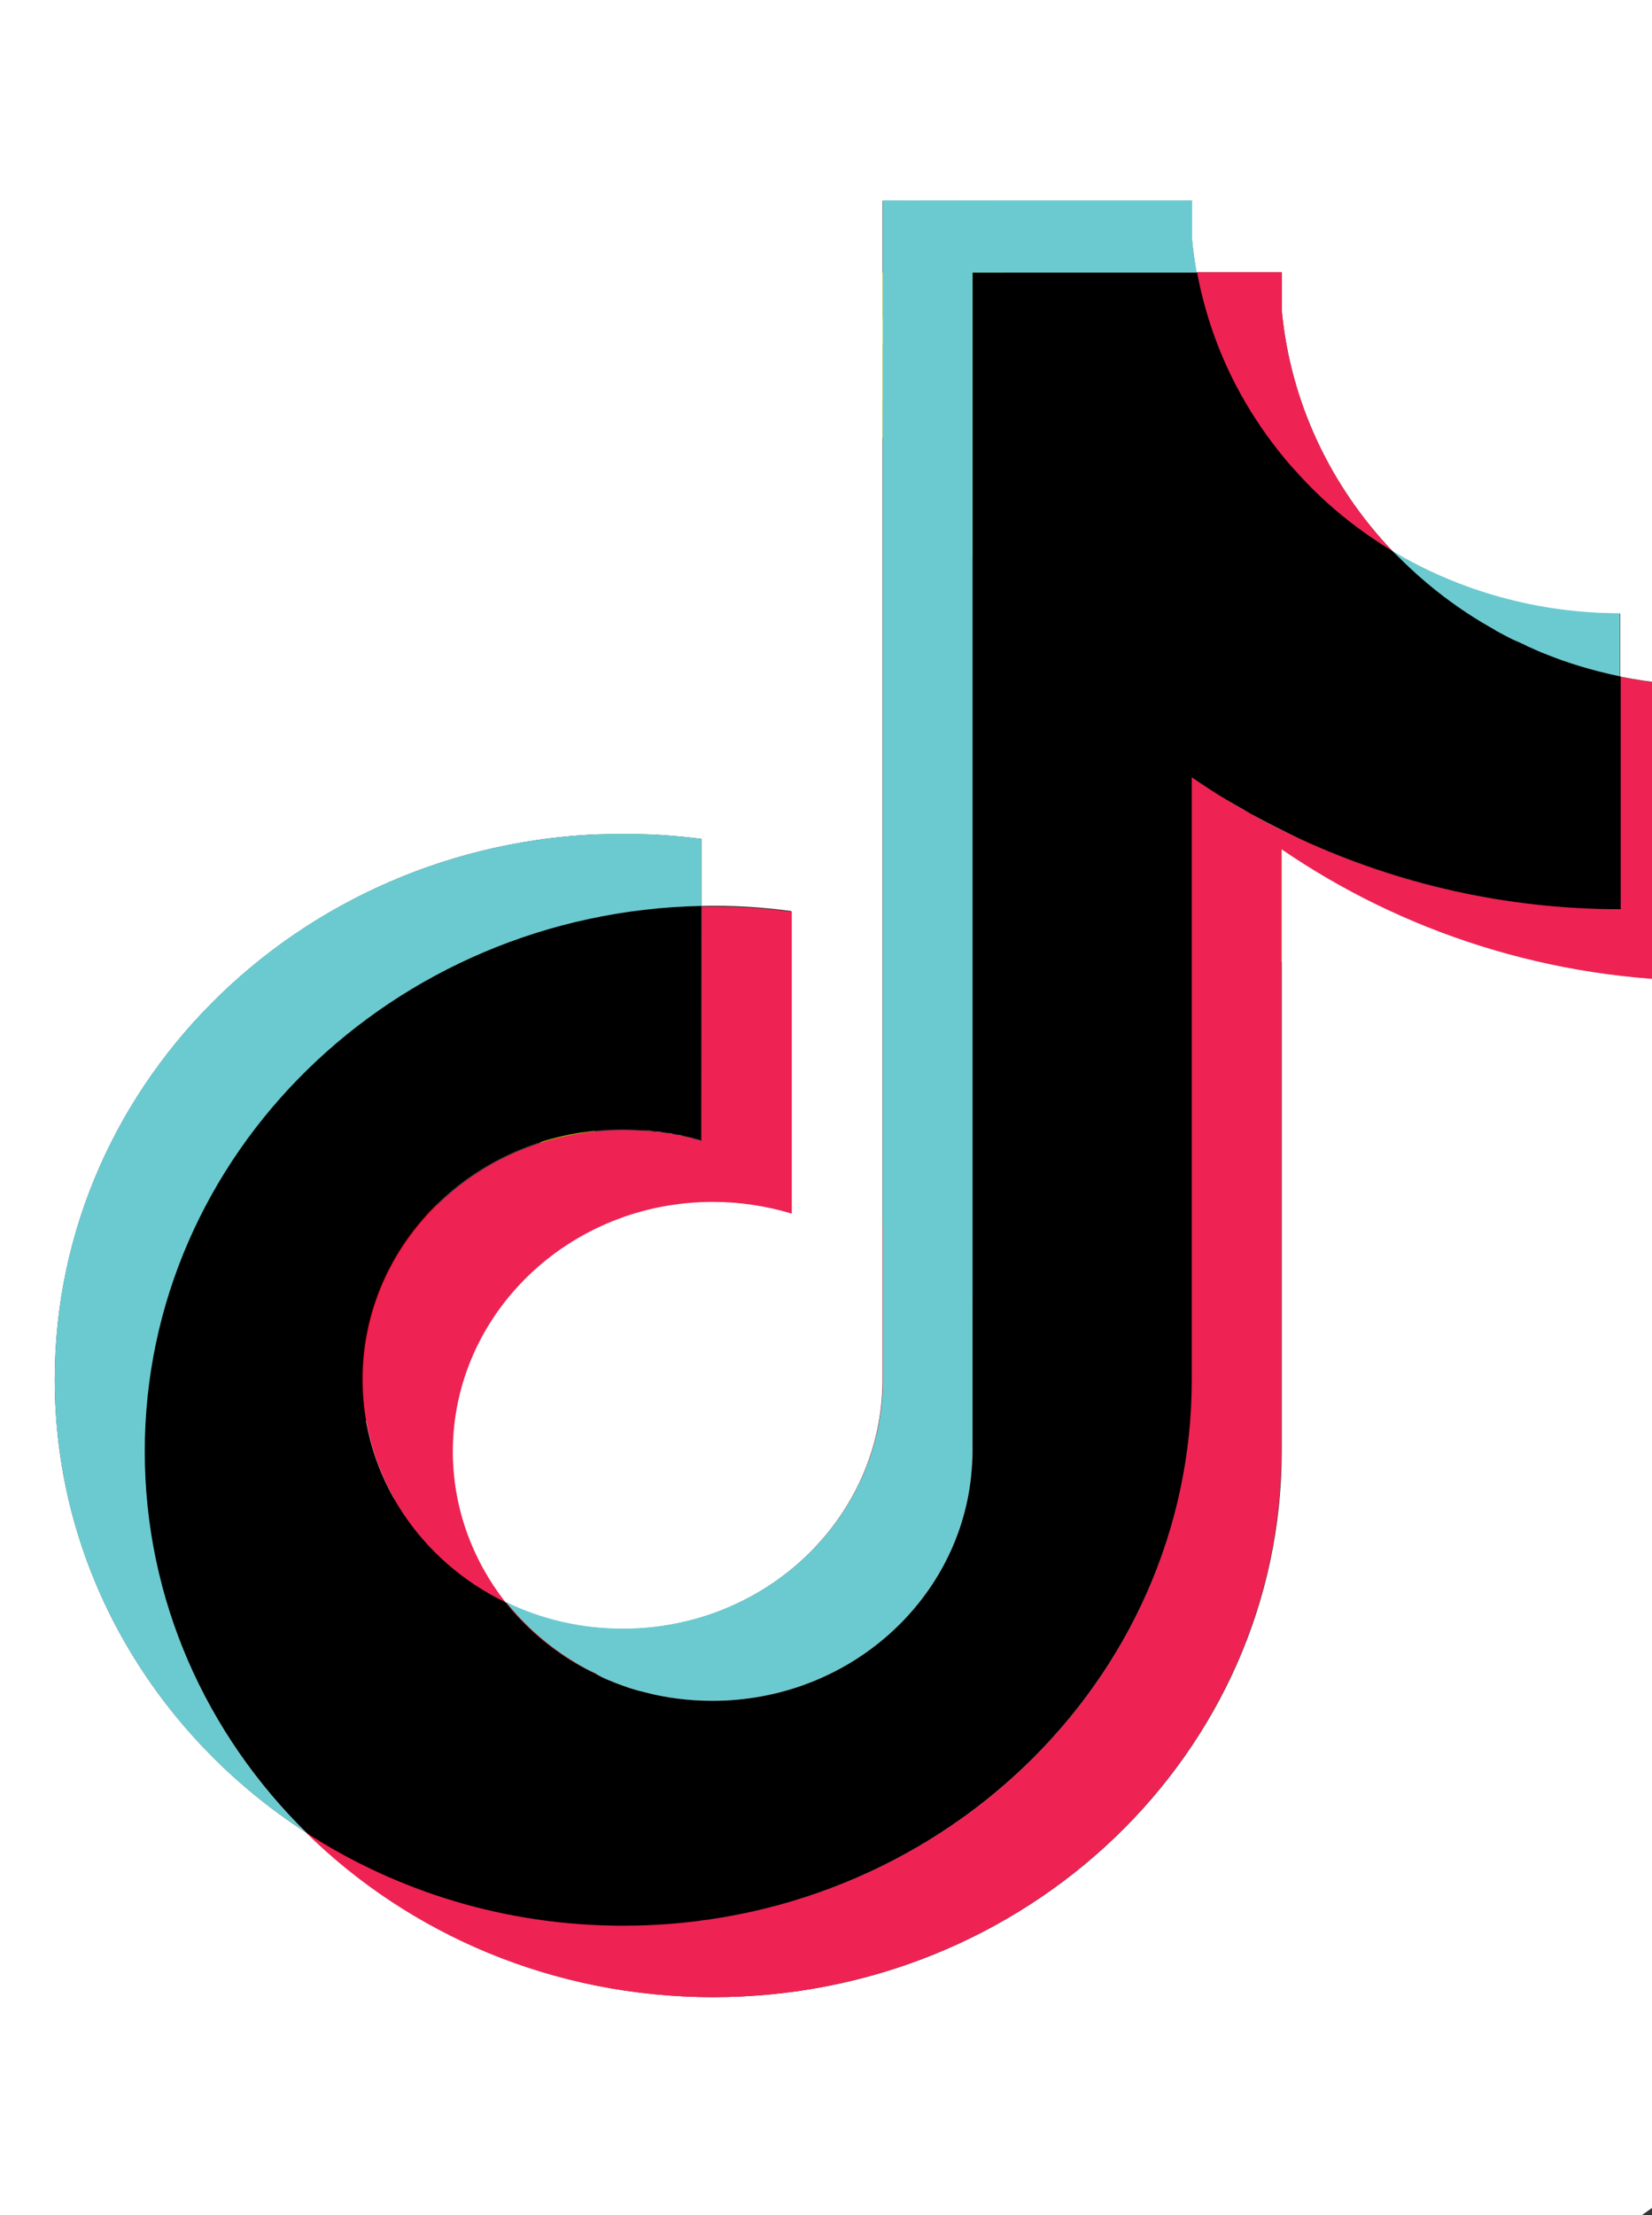 <?xml version="1.0" encoding="utf-8"?>
<svg id="svg2" viewBox="0 0 500 670" xmlns="http://www.w3.org/2000/svg">
  <rect x="0" y="0" width="500" height="670" fill="#333333" stroke="none"/>
  <desc>Source: openclipart.org/detail/209545</desc>
  <defs>
    <radialGradient id="radialGradient50" gradientUnits="userSpaceOnUse" cy="13.127" cx="23.404" gradientTransform="matrix(9.477, 10.273, 9.367, -10.408, -215.776, 326.422)" r="14.286">
      <stop id="stop52" style="stop-color: #ff0008" offset="0"/>
      <stop id="stop54" style="stop-color: #800005" offset="1"/>
    </radialGradient>
  </defs>
  <path id="path56" style="fill: url('#radialGradient50');" d="M 185.636 372.915 C 196.331 371.992 211.227 369.878 230.352 366.674 C 245.718 365.283 259.005 367.383 270.154 372.915 C 288.339 381.345 301.605 397.43 309.956 421.148 C 321.132 451.917 319.087 487.104 303.728 526.685 C 289.674 562.106 273.916 585.853 256.193 597.939 C 247.295 604.032 230.976 608.953 207.259 612.625 C 177.426 617.758 153.247 618.482 134.592 614.719 C 100.081 608.712 74.479 590.064 57.7 558.833 C 34.919 515.515 26.483 476.892 32.56 442.848 C 39.052 411.156 57.238 388.297 87.049 374.337 C 107.571 365.04 125.694 362.222 141.602 365.978 C 163.94 371.049 178.606 373.392 185.636 372.915 Z"/>
  <path id="path222" style="fill: rgb(255, 255, 255);" d="M 96.878 426.786 C 107.111 427.17 114.523 430.224 119.203 435.826 C 123.89 440.512 124.836 445.341 122.023 450.497 C 119.203 454.714 113.665 456.83 105.235 456.83 C 97.283 456.354 90.329 454.254 84.236 450.497 C 78.706 446.769 77.519 441.847 80.814 435.826 C 84.472 429.734 89.869 426.786 96.878 426.786 Z"/>
  <path id="path224" style="fill: rgb(255, 145, 145);" d="M 163.94 393.914 L 172.363 392.517 C 178.363 392.032 183.519 392.032 187.736 392.517 C 194.214 392.97 207.714 389.697 228.236 382.759 C 219.827 390.64 209.836 396.485 198.204 400.163 C 187.972 403.906 180.003 405.78 174.395 405.78 C 166.98 406.234 159.24 404.388 151.372 400.163 C 146.217 397.43 140.684 392.75 134.592 386.181 L 126.93 376.432 L 137.404 382.759 C 146.217 387.352 155.107 391.117 163.94 393.914 Z"/>
  <path id="path226" style="fill: rgb(128, 0, 5);" d="M 140.193 384.789 C 148.098 386.181 156.747 384.789 166.036 380.648 C 172.584 380.181 175.089 379.009 173.692 377.126 C 174.152 376.189 174.706 375.274 175.089 374.337 C 176.503 372.455 177.669 371.992 178.606 372.915 C 180.486 373.846 186.105 373.626 195.385 372.291 L 191.869 377.126 C 189.995 380.401 190.714 382.978 193.994 384.859 C 200.065 387.602 208.196 387.843 218.407 385.485 L 206.54 390.392 C 193.994 395.548 183.519 398.367 175.089 398.828 C 168.614 399.304 160.887 397.195 152.067 392.517 L 140.193 384.789 Z"/>
  <path id="path14" style="fill: rgb(140, 161, 1);" d="M 456.781 263.87 L 464.429 285.571 L 467.233 296.749 L 469.349 319.145 L 469.349 328.888 L 467.233 347.793 L 462.313 365.283 L 451.859 385.485 L 442.109 398.133 L 440.696 398.751 L 440.001 400.163 L 434.382 405.085 L 435.775 400.163 L 437.182 391.117 L 436.471 386.181 L 435.775 374.337 L 432.977 362.463 L 423.206 336.551 L 419.691 330.315 L 402.932 306.492 L 380.592 283.484 L 349.843 259.041 L 324.003 231.113 L 310.041 209.411 L 299.502 186.318 L 290.464 154.22 L 287.645 122.769 L 288.339 106.684 L 292.551 82.888 L 300.213 59.157 L 305.815 94.754 L 312.073 113.636 L 323.306 131.127 L 336.578 146.487 L 429.547 223.372 L 444.908 242.978 L 456.781 263.87 Z"/>
  <path id="path16" style="fill: rgb(97, 110, 1);" d="M 444.908 242.978 L 456.781 263.87 L 464.429 285.571 L 467.233 296.749 L 469.349 317.747 L 467.943 344.973 L 463.732 361.766 L 456.781 378.548 L 444.211 396.03 L 442.818 396.03 L 442.818 397.43 L 435.775 405.085 L 451.164 379.945 L 458.172 363.159 L 461.616 345.684 L 462.313 337.246 L 459.6 313.529 L 454.657 300.263 L 453.961 298.844 L 452.561 296.749 L 442.818 275.822 L 430.243 259.041 L 412.057 240.854 L 352.662 192.63 L 326.04 165.39 L 309.345 137.441 L 300.213 109.425 L 296.691 89.905 L 298.11 72.421 L 300.91 65.406 L 302.301 80.077 L 308.635 106.684 L 321.906 130.418 L 330.258 140.878 L 340.789 150.705 L 429.547 223.372 L 444.908 242.978 Z"/>
  <path id="path18" style="fill: rgb(108, 125, 2);" d="M 358.188 195.45 L 421.119 247.807 L 437.182 266.69 L 447.647 283.484 L 455.375 300.96 L 460.294 319.842 L 462.313 335.932 L 455.375 305.88 L 437.182 270.218 L 418.995 249.213 L 409.245 240.159 L 350.561 193.327 L 330.961 173.748 L 310.659 144.393 L 298.11 111.52 L 293.978 92.021 L 298.807 87.802 L 308.635 129.721 L 314.173 143.69 L 328.859 166.093 L 356.1 194.718 L 358.188 195.45 Z"/>
  <path id="path20" style="fill: rgb(104, 120, 2);" d="M 309.345 105.99 L 313.477 115.042 L 309.345 117.152 L 303.031 124.793 L 297.394 134.642 L 295.369 145.791 L 296.691 154.917 L 296.691 159.057 L 298.807 173.748 L 305.815 200.357 L 293.261 165.39 L 288.339 138.854 L 287.645 121.378 L 290.464 94.754 L 300.213 59.157 L 303.031 86.405 L 309.345 105.99 Z"/>
  <path id="path22" style="fill: rgb(108, 125, 2);" d="M 330.961 170.305 L 333.773 171.625 L 334.476 172.321 L 334.476 175.14 L 333.773 176.548 L 333.773 178.656 L 333.078 182.178 L 333.773 203.076 L 334.476 204.49 L 336.578 212.926 L 331.658 201.67 L 330.258 199.66 L 328.859 194.022 L 327.446 184.272 L 327.446 180.062 L 328.142 176.548 L 329.562 172.321 L 330.258 171.007 L 330.961 170.305 Z"/>
  <path id="path24" style="fill: rgb(108, 125, 2);" d="M 367.32 205.185 L 368.043 208.004 L 367.32 222.675 L 368.747 229.692 L 371.459 236.644 L 372.879 238.76 L 373.576 241.557 L 374.271 242.262 L 374.982 243.674 L 375.679 245.777 L 376.373 247.11 L 377.09 249.213 L 377.09 250.605 L 377.787 250.605 L 377.787 252.033 L 377.09 250.605 L 365.233 228.989 L 362.413 215.029 L 362.413 210.106 L 361.703 207.287 L 361.703 204.49 L 362.413 204.49 L 362.413 202.373 L 363.108 201.67 L 363.825 201.67 L 367.32 205.185 Z"/>
  <path id="path26" style="fill: rgb(108, 125, 2);" d="M 415.501 278.561 L 409.245 268.096 L 400.81 247.807 L 397.378 233.846 L 397.378 228.293 L 398.075 228.989 L 400.197 230.402 L 401.518 232.433 L 402.932 235.245 L 403.628 245.777 L 407.846 261.086 L 415.501 278.561 Z"/>
  <path id="path28" style="fill: rgb(108, 125, 2);" d="M 434.382 276.447 L 434.382 275.822 L 435.079 271.61 L 435.775 269.509 L 436.471 268.812 L 437.182 270.218 L 440.696 294.633 L 439.291 314.232 L 439.291 305.171 L 435.079 281.361 L 435.079 279.258 L 434.382 276.447 Z"/>
  <path id="path30" style="fill: rgb(108, 125, 2);" d="M 455.375 323.982 L 456.781 317.045 L 458.172 315.623 L 460.294 317.045 L 457.476 325.394 L 456.781 328.888 L 453.961 338.022 L 449.047 348.503 L 455.375 328.193 L 455.375 323.982 Z"/>
  <path id="path32" style="fill: rgb(108, 125, 2);" d="M 344.225 174.445 L 334.476 176.548 L 332.352 171.007 L 334.476 168.905 L 336.578 167.493 L 340.093 167.493 L 347.045 170.305 L 352.662 171.625 L 365.233 176.548 L 353.358 174.445 L 344.225 174.445 Z"/>
  <path id="path34" style="fill: rgb(108, 125, 2);" d="M 385.449 202.373 L 381.315 201.053 L 377.787 201.67 L 375.679 201.67 L 373.576 202.373 L 368.043 208.004 L 362.413 201.053 L 366.624 198.944 L 376.373 198.944 L 393.161 203.794 L 385.449 202.373 Z"/>
  <path id="path36" style="fill: rgb(108, 125, 2);" d="M 423.206 228.989 L 419.691 228.293 L 416.197 228.293 L 412.057 227.59 L 409.245 227.59 L 402.215 229.692 L 400.81 229.692 L 400.197 230.402 L 397.378 228.989 L 400.197 226.191 L 410.643 224.772 L 412.76 225.494 L 414.863 226.886 L 423.206 228.989 Z"/>
  <path id="path38" style="fill: rgb(108, 125, 2);" d="M 447.647 269.509 L 454.657 273.735 L 446.241 270.218 L 442.818 269.509 L 440.696 270.218 L 437.182 270.218 L 435.775 268.812 L 436.471 266.69 L 443.515 266.69 L 445.602 267.399 L 447.647 269.509 Z"/>
  <path id="path228" style="fill: rgb(162, 176, 2);" d="M 217.087 208.004 C 194.214 256.002 181.878 300.263 180.003 340.761 C 179.08 365.503 181.417 383.617 187.033 395.327 C 179.543 399.467 174.01 399.688 170.254 396.03 C 168.373 394.156 167.214 390.883 166.738 386.181 L 166.036 380.648 C 164.161 375.495 163.237 366.915 163.237 354.73 C 163.7 330.536 168.373 300.263 177.284 263.87 C 187.972 221.489 206.158 181.695 231.757 144.393 C 255.091 110.449 267.42 87.327 268.833 75.24 L 270.154 56.359 L 275.77 53.539 C 280.927 52.133 286.784 53.077 293.261 56.359 C 302.542 61.031 306.306 65.008 304.424 68.203 C 295.612 78.996 288.816 91.325 284.207 105.293 C 281.864 111.302 272.731 125.112 256.888 146.487 C 238.709 170.305 225.445 190.75 217.087 208.004 Z"/>
  <path id="path230" style="fill: rgb(131, 150, 2);" d="M 209.36 209.411 C 222.384 185.678 236.828 163.516 252.677 143.078 C 267.114 123.955 278.988 102.013 288.339 77.335 C 290.683 71.257 291.855 64.064 291.855 55.649 L 293.261 56.359 C 302.542 61.031 306.306 65.008 304.424 68.203 C 295.533 78.996 288.816 91.325 284.128 105.293 C 281.785 111.302 272.731 125.112 256.888 146.487 C 238.709 170.305 225.445 190.75 217.087 208.004 C 194.214 256.002 181.878 300.263 180.003 340.761 C 179.08 365.503 181.417 383.617 187.033 395.327 C 179.543 399.467 174.01 399.688 170.254 396.03 L 167.435 389.697 C 171.653 391.117 174.231 391.813 175.16 391.813 C 178.84 392.274 180.003 386.181 178.606 373.626 C 176.347 349.816 175.65 327.738 176.566 307.201 C 177.909 279.719 188.916 247.11 209.36 209.411 Z"/>
  <path id="path232" style="fill: rgb(200, 219, 70);" d="M 273.669 68.928 C 274.137 63.843 274.834 60.79 275.77 59.853 C 276.707 59.397 277.653 60.329 278.512 62.671 C 279.903 65.406 278.512 73.36 274.379 86.405 C 269.692 101.778 259.708 119.495 244.32 139.549 C 234.492 152.58 228.718 159.752 226.836 161.172 C 224.5 163.053 225.679 160.697 230.352 154.22 C 241.501 136.978 249.858 125.035 255.489 118.559 C 259.708 113.402 263.84 105.293 268.059 94.116 C 271.339 83.825 273.194 75.482 273.669 68.928 Z"/>
  <g id="Layer_1" transform="matrix(1.154, 0, 0, 1.108, 308.827, 308.998)" style="">
    <g transform="matrix(1, 0, 0, 1, -559.549, -478.861)">
      <path class="st5" d="M630.7,327.5c-1.3-1.5-2.5-3-3.7-4.6C628.2,324.5,629.5,326,630.7,327.5z" style="fill: rgb(2, 2, 2);"/>
      <path class="st5" d="M460.8,661.9c-1.3-0.3-2.5-0.7-3.8-1.1C458.2,661.1,459.5,661.5,460.8,661.9z" style="fill: rgb(2, 2, 2);"/>
      <path class="st5" d="M616.1,305.5c3.1,6.2,6.8,12,10.9,17.4C622.9,317.5,619.2,311.6,616.1,305.5z" style="fill: rgb(2, 2, 2);"/>
      <path class="st5" d="M453.3,659.3c-1.2-0.5-2.4-1-3.6-1.6C450.9,658.3,452.1,658.9,453.3,659.3z" style="fill: rgb(2, 2, 2);"/>
      <path class="st5" d="M457,660.7c-1.2-0.4-2.5-0.9-3.7-1.4C454.5,659.8,455.8,660.3,457,660.7z" style="fill: rgb(2, 2, 2);"/>
      <path class="st5" d="M478.8,664.3c35.2,0,64.2-26.7,67.8-61C543,637.5,514,664.3,478.8,664.3z" style="fill: rgb(2, 2, 2);"/>
      <path class="st5" d="M442.9,654.1c1.6,1,3.3,2,5.1,2.8C446.3,656.1,444.6,655.1,442.9,654.1z" style="fill: rgb(2, 2, 2);"/>
      <path class="st5" d="M716.9,384.6c-7-1.5-13.8-3.7-20.3-6.4C703.1,381,709.9,383.1,716.9,384.6z" style="fill: rgb(2, 2, 2);"/>
      <path class="st5" d="M634.6,331.9c-1.3-1.4-2.6-2.9-3.9-4.4C632,329,633.3,330.5,634.6,331.9z" style="fill: rgb(2, 2, 2);"/>
      <path class="st5" d="M696.1,378c-0.9-0.4-1.9-0.8-2.8-1.3C694.2,377.2,695.1,377.6,696.1,378z" style="fill: rgb(2, 2, 2);"/>
      <path class="st5" d="M684.2,372.1c-0.2-0.1-0.4-0.2-0.6-0.4C683.8,371.8,684,372,684.2,372.1z" style="fill: rgb(2, 2, 2);"/>
      <path class="st5" d="M692,376.2c-0.7-0.3-1.4-0.7-2.1-1C690.7,375.5,691.3,375.9,692,376.2z" style="fill: rgb(2, 2, 2);"/>
      <path class="st5" d="M688.1,374.2c-0.5-0.2-0.9-0.5-1.3-0.7C687.2,373.7,687.6,374,688.1,374.2z" style="fill: rgb(2, 2, 2);"/>
      <path class="st5" d="M473.4,510.7c0.4,0.1,0.9,0.3,1.3,0.4C474.2,511,473.8,510.9,473.4,510.7z" style="fill: rgb(2, 2, 2);"/>
      <polygon class="st5" points="475.9,511.5 475.9,511.5 475.9,447.3 475.9,447.3 &#9;" style="fill: rgb(2, 2, 2);"/>
      <path class="st5" d="M463.1,508.7c0.3,0,0.6,0.1,0.9,0.1C463.7,508.8,463.4,508.8,463.1,508.7z" style="fill: rgb(2, 2, 2);"/>
      <path class="st5" d="M470.8,510.1c0.5,0.1,1.1,0.3,1.6,0.4C471.9,510.4,471.4,510.2,470.8,510.1z" style="fill: rgb(2, 2, 2);"/>
      <path class="st5" d="M465.7,509.1c0.4,0.1,0.8,0.1,1.3,0.2C466.6,509.2,466.1,509.2,465.7,509.1z" style="fill: rgb(2, 2, 2);"/>
      <path class="st5" d="M468.3,509.5c0.5,0.1,1,0.2,1.5,0.3C469.3,509.8,468.8,509.6,468.3,509.5z" style="fill: rgb(2, 2, 2);"/>
      <polygon class="st5" points="628.1,431.8 628.1,431.8 628.1,431.8 &#9;" style="fill: rgb(2, 2, 2);"/>
      <path class="st5" d="M500,122.7c-208.4,0-377.3,168.9-377.3,377.3c0,208.4,168.9,377.3,377.3,377.3S877.3,708.4,877.3,500 C877.3,291.6,708.4,122.7,500,122.7z M740.5,467.7c-41.9,0-80.7-13.3-112.4-36v164.5c0,82.3-66.8,149-149.1,149 c-41.8,0-79.5-17.2-106.6-44.8c0,0,0,0,0,0c0,0,0,0,0,0c-39.9-26.8-66.1-72.2-66.1-123.8c0-82.3,66.8-149,149.1-149 c6.8,0,13.7,0.5,20.5,1.4v18.3c7.9-0.2,15.8,0.3,23.6,1.4v82.4c-6.7-2.1-13.7-3.2-20.7-3.2c-37.7,0-68.2,30.5-68.2,68.2 c0,14.9,4.9,29.4,13.9,41.3c-22.3-11.2-37.5-34.3-37.5-60.9c0-37.6,30.5-68.2,68.2-68.2c0,0,0,0,0,0c-37.7,0-68.2,30.5-68.2,68.2 c0,26.6,15.3,49.7,37.5,60.9c5.1,6.6,11.3,12.3,18.4,16.7c-7.1-4.4-13.4-10.1-18.4-16.7c9.2,4.7,19.6,7.3,30.7,7.3 c37.6,0,68.1-30.4,68.2-67.9v-322h81.1V265c0.3,3.1,0.7,6.2,1.2,9.3c1.9,11,5.5,21.5,10.4,31.2c-4.9-9.7-8.4-20.2-10.4-31.2h22.4 v10.4c2.3,25.3,12.9,48.1,29.1,65.8c-8.3-5.2-15.9-11.4-22.6-18.6c6.7,7.1,14.3,13.4,22.6,18.6c0.6,0.6,1.2,1.2,1.8,1.8 c-0.6-0.6-1.2-1.2-1.8-1.8c17.9,11.2,38.6,17.1,59.7,17v17.2v63.5c0,0,0,0,0,0v-63.5c7.8,1.6,15.7,2.5,23.6,2.5V467.7z" style="fill: rgb(255, 255, 255);"/>
      <path class="st5" d="M460.5,508.5c0.1,0,0.3,0,0.4,0C460.8,508.5,460.7,508.5,460.5,508.5z" style="fill: rgb(2, 2, 2);"/>
      <path class="st9" d="M630.7,327.5c1.3,1.5,2.6,3,3.9,4.4c6.7,7.1,14.3,13.4,22.6,18.6c-16.2-17.7-26.8-40.5-29.1-65.8v-10.4h-22.4 c1.9,11,5.5,21.5,10.4,31.2c3.1,6.2,6.8,12,10.9,17.4C628.2,324.5,629.5,326,630.7,327.5z" style="fill: rgb(238, 35, 83);"/>
      <path class="st9" d="M475.9,511.5L475.9,511.5c-0.4-0.1-0.8-0.2-1.2-0.4c-0.4-0.1-0.9-0.3-1.3-0.4c-0.3-0.1-0.6-0.2-0.9-0.2 c-0.5-0.1-1.1-0.3-1.6-0.4c-0.3-0.1-0.7-0.1-1-0.2c-0.5-0.1-1-0.2-1.5-0.3c-0.4-0.1-0.9-0.2-1.3-0.2c-0.4-0.1-0.8-0.2-1.3-0.2 c-0.6-0.1-1.1-0.2-1.7-0.2c-0.3,0-0.6-0.1-0.9-0.1c-0.7-0.1-1.5-0.2-2.2-0.2c-0.1,0-0.3,0-0.4,0c-1.8-0.1-3.5-0.2-5.3-0.2 c-37.7,0-68.2,30.5-68.2,68.2c0,26.6,15.3,49.7,37.5,60.9c-9-11.9-13.9-26.4-13.9-41.3c0-37.6,30.5-68.2,68.2-68.2 c7,0,14,1.1,20.7,3.2v-82.4c-7.8-1.1-15.7-1.5-23.6-1.4L475.9,511.5C475.9,511.5,475.9,511.5,475.9,511.5z" style="fill: rgb(238, 35, 83);"/>
      <path class="st9" d="M716.9,448.1C716.9,448.1,716.9,448.1,716.9,448.1L716.9,448.1c-30.1,0-58.7-6.9-84.1-19.2 c-4.4-2.1-8.8-4.4-13-6.9c-2.1-1.2-4.2-2.5-6.3-3.8c-3.1-2-6.1-4-9.1-6.1v164.5v0c0,82.3-66.8,149-149.1,149 c-30.7,0-59.3-9.3-83-25.2c27.1,27.7,64.8,44.8,106.6,44.8c82.4,0,149.1-66.7,149.1-149V431.8c0,0,0,0,0,0h0v0 c31.7,22.6,70.5,36,112.4,36v-80.6c-7.9,0-15.8-0.8-23.6-2.5V448.1z" style="fill: rgb(238, 35, 83);"/>
      <path class="st8" d="M455.4,725.7c82.3,0,149.1-66.7,149.1-149V412.2c3,2.1,6,4.2,9.1,6.1c2.1,1.3,4.2,2.6,6.3,3.8 c4.2,2.5,8.6,4.8,13,6.9c25.4,12.3,54,19.2,84.1,19.2v-63.5c-7.1-1.5-13.9-3.7-20.3-6.4c-0.2-0.1-0.3-0.1-0.5-0.2 c-0.9-0.4-1.9-0.8-2.8-1.3c-0.4-0.2-0.8-0.4-1.2-0.6c-0.7-0.3-1.4-0.7-2.1-1c-0.6-0.3-1.3-0.6-1.9-0.9c-0.5-0.2-0.9-0.5-1.3-0.7 c-0.9-0.5-1.7-0.9-2.5-1.4c-0.2-0.1-0.4-0.2-0.6-0.4c-9-5.3-17.3-11.8-24.6-19.4c-0.6-0.6-1.2-1.2-1.8-1.8 c-8.3-5.2-15.9-11.4-22.6-18.6c-1.3-1.4-2.6-2.9-3.9-4.4c-1.3-1.5-2.5-3-3.7-4.6c-4.1-5.4-7.8-11.3-10.9-17.4 c-4.9-9.7-8.4-20.2-10.4-31.2H547v322c0,2.3-0.1,4.7-0.4,6.9c-3.6,34.3-32.6,61-67.8,61c-6.2,0-12.3-0.8-18-2.4 c-1.3-0.3-2.5-0.7-3.8-1.1c-1.2-0.4-2.5-0.9-3.7-1.4s-2.4-1-3.6-1.6c-0.6-0.3-1.2-0.6-1.7-0.9c-1.7-0.9-3.4-1.8-5.1-2.8 c-7.1-4.4-13.4-10.1-18.4-16.7c-22.3-11.2-37.5-34.3-37.5-60.9c0-37.6,30.5-68.2,68.2-68.2c0,0,0,0,0,0c0,0,0,0,0,0 c1.8,0,3.6,0.1,5.3,0.2c0.1,0,0.3,0,0.4,0c0.7,0.1,1.5,0.1,2.2,0.2c0.3,0,0.6,0.1,0.9,0.1c0.6,0.1,1.1,0.1,1.7,0.2 c0.4,0.1,0.8,0.1,1.3,0.2c0.4,0.1,0.9,0.1,1.3,0.2c0.5,0.1,1,0.2,1.5,0.3c0.3,0.1,0.7,0.1,1,0.2c0.5,0.1,1.1,0.3,1.6,0.4 c0.3,0.1,0.6,0.2,0.9,0.2c0.4,0.1,0.9,0.3,1.3,0.4c0.4,0.1,0.8,0.2,1.2,0.4v-64.2c-80.9,1.7-146,67.7-146,149 c0,40.6,16.2,77.3,42.5,104.2c0,0,0,0,0,0c0,0,0,0,0,0c0,0,0,0,0,0c0,0,0,0,0,0C396.1,716.4,424.7,725.7,455.4,725.7z" style=""/>
      <path class="st8" d="M604.5,576.7L604.5,576.7c0,82.3-66.8,149-149.1,149c-30.7,0-59.3-9.3-83-25.2c0,0,0,0,0,0 c23.7,15.9,52.3,25.2,83,25.2C537.8,725.7,604.5,659,604.5,576.7z" style="fill: rgb(255, 255, 255);"/>
      <path class="st8" d="M469.8,509.9c0.3,0.1,0.7,0.1,1,0.2C470.5,510,470.2,509.9,469.8,509.9z" style="fill: rgb(255, 255, 255);"/>
      <path class="st8" d="M475.9,511.5c-0.4-0.1-0.8-0.2-1.2-0.4C475.1,511.2,475.5,511.4,475.9,511.5L475.9,511.5z" style="fill: rgb(255, 255, 255);"/>
      <path class="st8" d="M472.4,510.5c0.3,0.1,0.6,0.2,0.9,0.2C473.1,510.7,472.7,510.6,472.4,510.5z" style="fill: rgb(255, 255, 255);"/>
      <path class="st8" d="M619.9,422.1c-2.1-1.2-4.2-2.5-6.3-3.8C615.7,419.6,617.8,420.8,619.9,422.1z" style="fill: rgb(255, 255, 255);"/>
      <path class="st8" d="M467,509.3c0.4,0.1,0.9,0.1,1.3,0.2C467.9,509.5,467.4,509.4,467,509.3z" style="fill: rgb(255, 255, 255);"/>
      <path class="st8" d="M632.9,429c-4.4-2.1-8.8-4.4-13-6.9C624.1,424.5,628.4,426.8,632.9,429z" style="fill: rgb(255, 255, 255);"/>
      <path class="st8" d="M716.9,448.1L716.9,448.1c-30.1,0-58.7-6.9-84.1-19.2C658.3,441.2,686.8,448.1,716.9,448.1z" style="fill: rgb(255, 255, 255);"/>
      <path class="st8" d="M464,508.9c0.6,0.1,1.1,0.1,1.7,0.2C465.2,509,464.6,508.9,464,508.9z" style="fill: rgb(255, 255, 255);"/>
      <path class="st8" d="M460.9,508.5c0.7,0.1,1.5,0.1,2.2,0.2C462.4,508.7,461.7,508.6,460.9,508.5z" style="fill: rgb(255, 255, 255);"/>
      <path class="st8" d="M455.2,508.3C455.2,508.3,455.2,508.3,455.2,508.3c1.8,0,3.6,0.1,5.3,0.2C458.7,508.4,457,508.3,455.2,508.3z" style="fill: rgb(255, 255, 255);"/>
      <path class="st10" d="M449.7,657.8c1.2,0.6,2.4,1.1,3.6,1.6s2.4,0.9,3.7,1.4c1.2,0.4,2.5,0.8,3.8,1.1c5.7,1.6,11.8,2.4,18,2.4 c35.2,0,64.2-26.7,67.8-61c0.2-2.3,0.4-4.6,0.4-6.9v-322h58.8c-0.5-3.1-1-6.2-1.2-9.3v-10.4h-81.1v322 c-0.1,37.5-30.6,67.9-68.2,67.9c-11,0-21.5-2.6-30.7-7.3c5.1,6.6,11.3,12.3,18.4,16.7c1.6,1,3.3,2,5.1,2.8 C448.6,657.2,449.2,657.5,449.7,657.8z" style="fill: rgb(107, 202, 208);"/>
      <path class="st10" d="M475.9,447.3L475.9,447.3C475.9,447.3,475.9,447.3,475.9,447.3l0-18.3c-6.8-0.9-13.6-1.4-20.5-1.4 c-82.4,0-149.1,66.7-149.1,149c0,51.6,26.2,97.1,66.1,123.8c-26.3-26.9-42.5-63.6-42.5-104.2C329.9,515.1,395,449,475.9,447.3z" style="fill: rgb(107, 202, 208);"/>
      <path class="st10" d="M683.6,371.7c0.2,0.1,0.4,0.2,0.6,0.4c0.8,0.5,1.7,0.9,2.5,1.4c0.4,0.2,0.9,0.5,1.3,0.7 c0.6,0.3,1.3,0.6,1.9,0.9c0.7,0.3,1.4,0.7,2.1,1c0.4,0.2,0.8,0.4,1.2,0.6c0.9,0.4,1.9,0.9,2.8,1.3c0.2,0.1,0.3,0.1,0.5,0.2 c6.5,2.8,13.3,4.9,20.3,6.4v-17.2c-21.1,0-41.8-5.9-59.7-17c0.6,0.6,1.2,1.2,1.8,1.8C666.2,359.8,674.5,366.4,683.6,371.7z" style="fill: rgb(107, 202, 208);"/>
      <path class="st10" d="M696.6,378.2c-0.2-0.1-0.3-0.1-0.5-0.2C696.2,378.1,696.4,378.1,696.6,378.2z" style="fill: rgb(107, 202, 208);"/>
      <path class="st10" d="M693.3,376.7c-0.4-0.2-0.8-0.4-1.2-0.6C692.4,376.4,692.9,376.6,693.3,376.7z" style="fill: rgb(107, 202, 208);"/>
      <path class="st10" d="M686.7,373.5c-0.9-0.5-1.7-0.9-2.5-1.4C685,372.6,685.9,373,686.7,373.5z" style="fill: rgb(107, 202, 208);"/>
      <path class="st10" d="M690,375.2c-0.6-0.3-1.3-0.6-1.9-0.9C688.7,374.5,689.3,374.8,690,375.2z" style="fill: rgb(107, 202, 208);"/>
      <path class="st10" d="M329.9,596.3c0-81.3,65.1-147.3,146-149l0,0C395,449,329.9,515.1,329.9,596.3c0,40.6,16.2,77.3,42.5,104.2 c0,0,0,0,0,0C346.1,673.6,329.9,636.9,329.9,596.3z" style="fill: rgb(107, 202, 208);"/>
      <path class="st10" d="M683.6,371.7c-9.1-5.3-17.4-11.9-24.6-19.4C666.3,359.9,674.6,366.4,683.6,371.7z" style="fill: rgb(107, 202, 208);"/>
    </g>
  </g>
</svg>